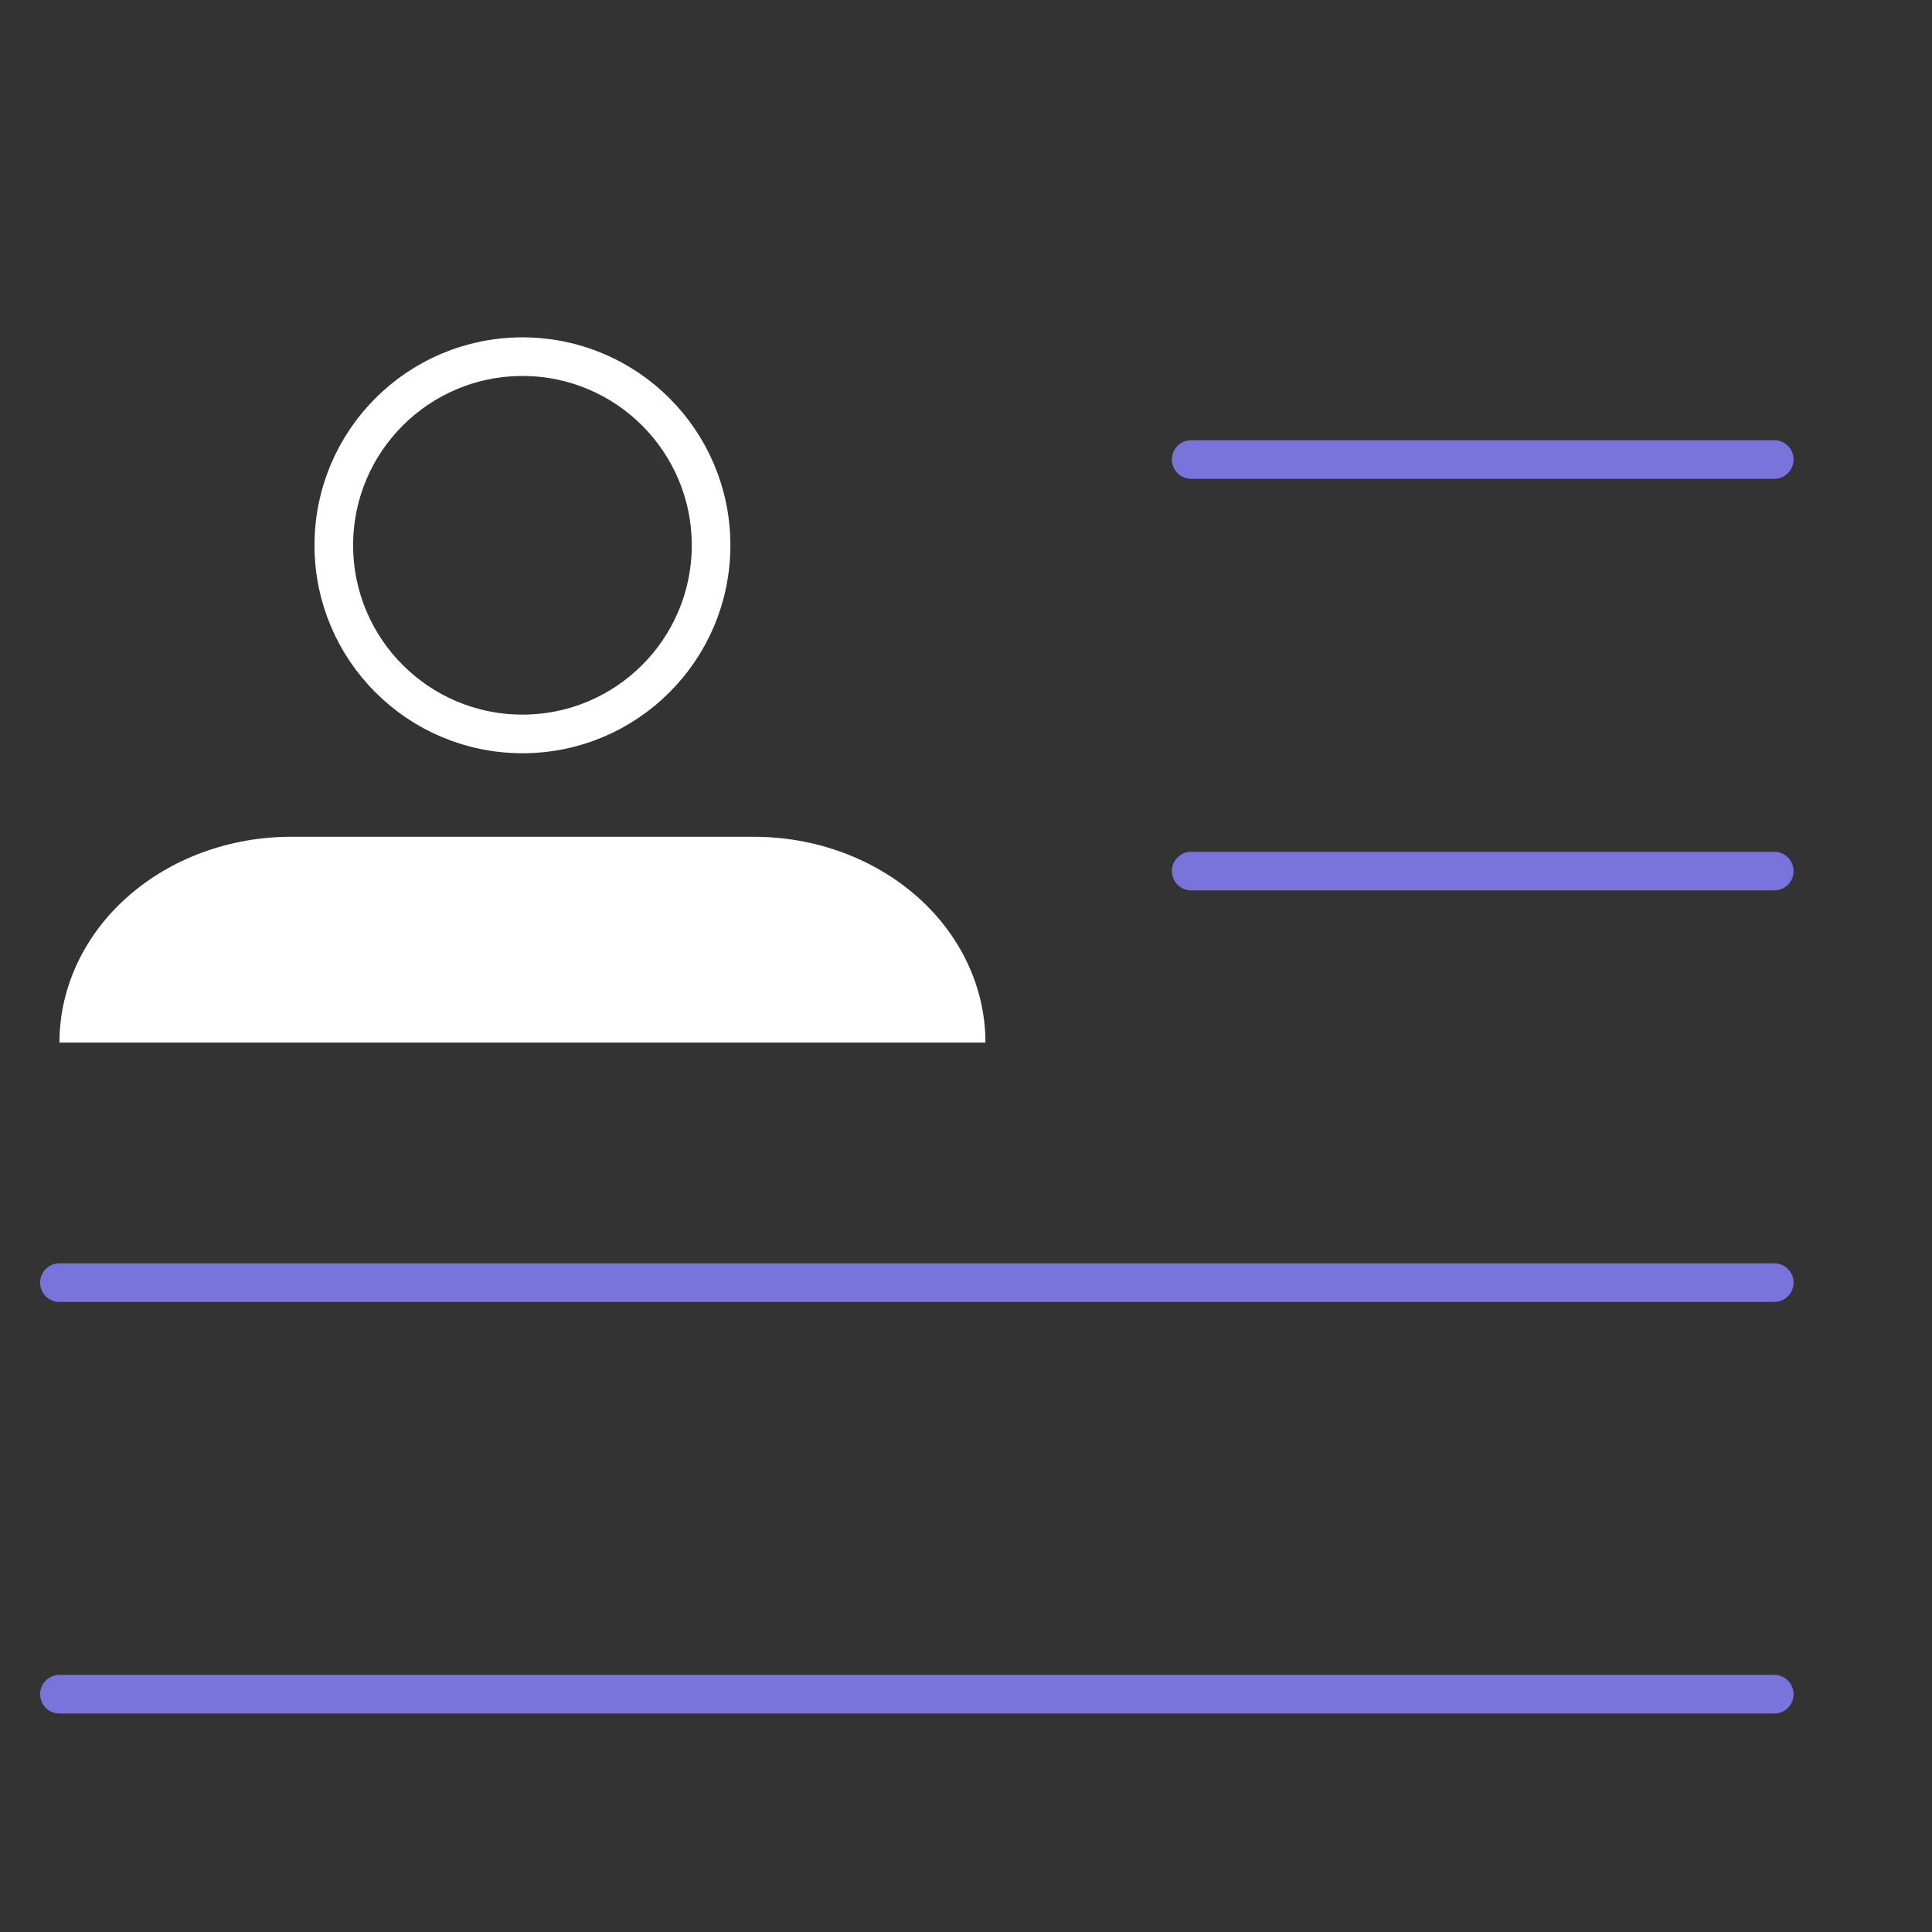 <svg width="100" height="100" viewBox="0 0 100 100" fill="none" xmlns="http://www.w3.org/2000/svg">
<rect x="0" y="0" width="100" height="100" fill="#333333" stroke="none"/>
<path d="M91.835 87.691L3.077 87.691M91.835 66.389L3.077 66.389M91.835 45.087L61.657 45.087M91.835 23.785L61.657 23.785" stroke="#7874DB" stroke-width="2" stroke-linecap="round"/>
<path d="M47.497 46.432C49.744 48.429 51.006 51.139 51.006 53.963H3.077C3.077 51.139 4.34 48.429 6.587 46.432C8.834 44.435 11.882 43.312 15.059 43.312H39.024C42.202 43.312 45.249 44.435 47.497 46.432Z" fill="white"/>
<path d="M27.042 37.988C32.434 37.988 36.805 33.616 36.805 28.224C36.805 22.832 32.434 18.461 27.042 18.461C21.649 18.461 17.278 22.832 17.278 28.224C17.278 33.616 21.649 37.988 27.042 37.988Z" stroke="white" stroke-width="2" stroke-linecap="round" stroke-linejoin="round"/>
</svg>
